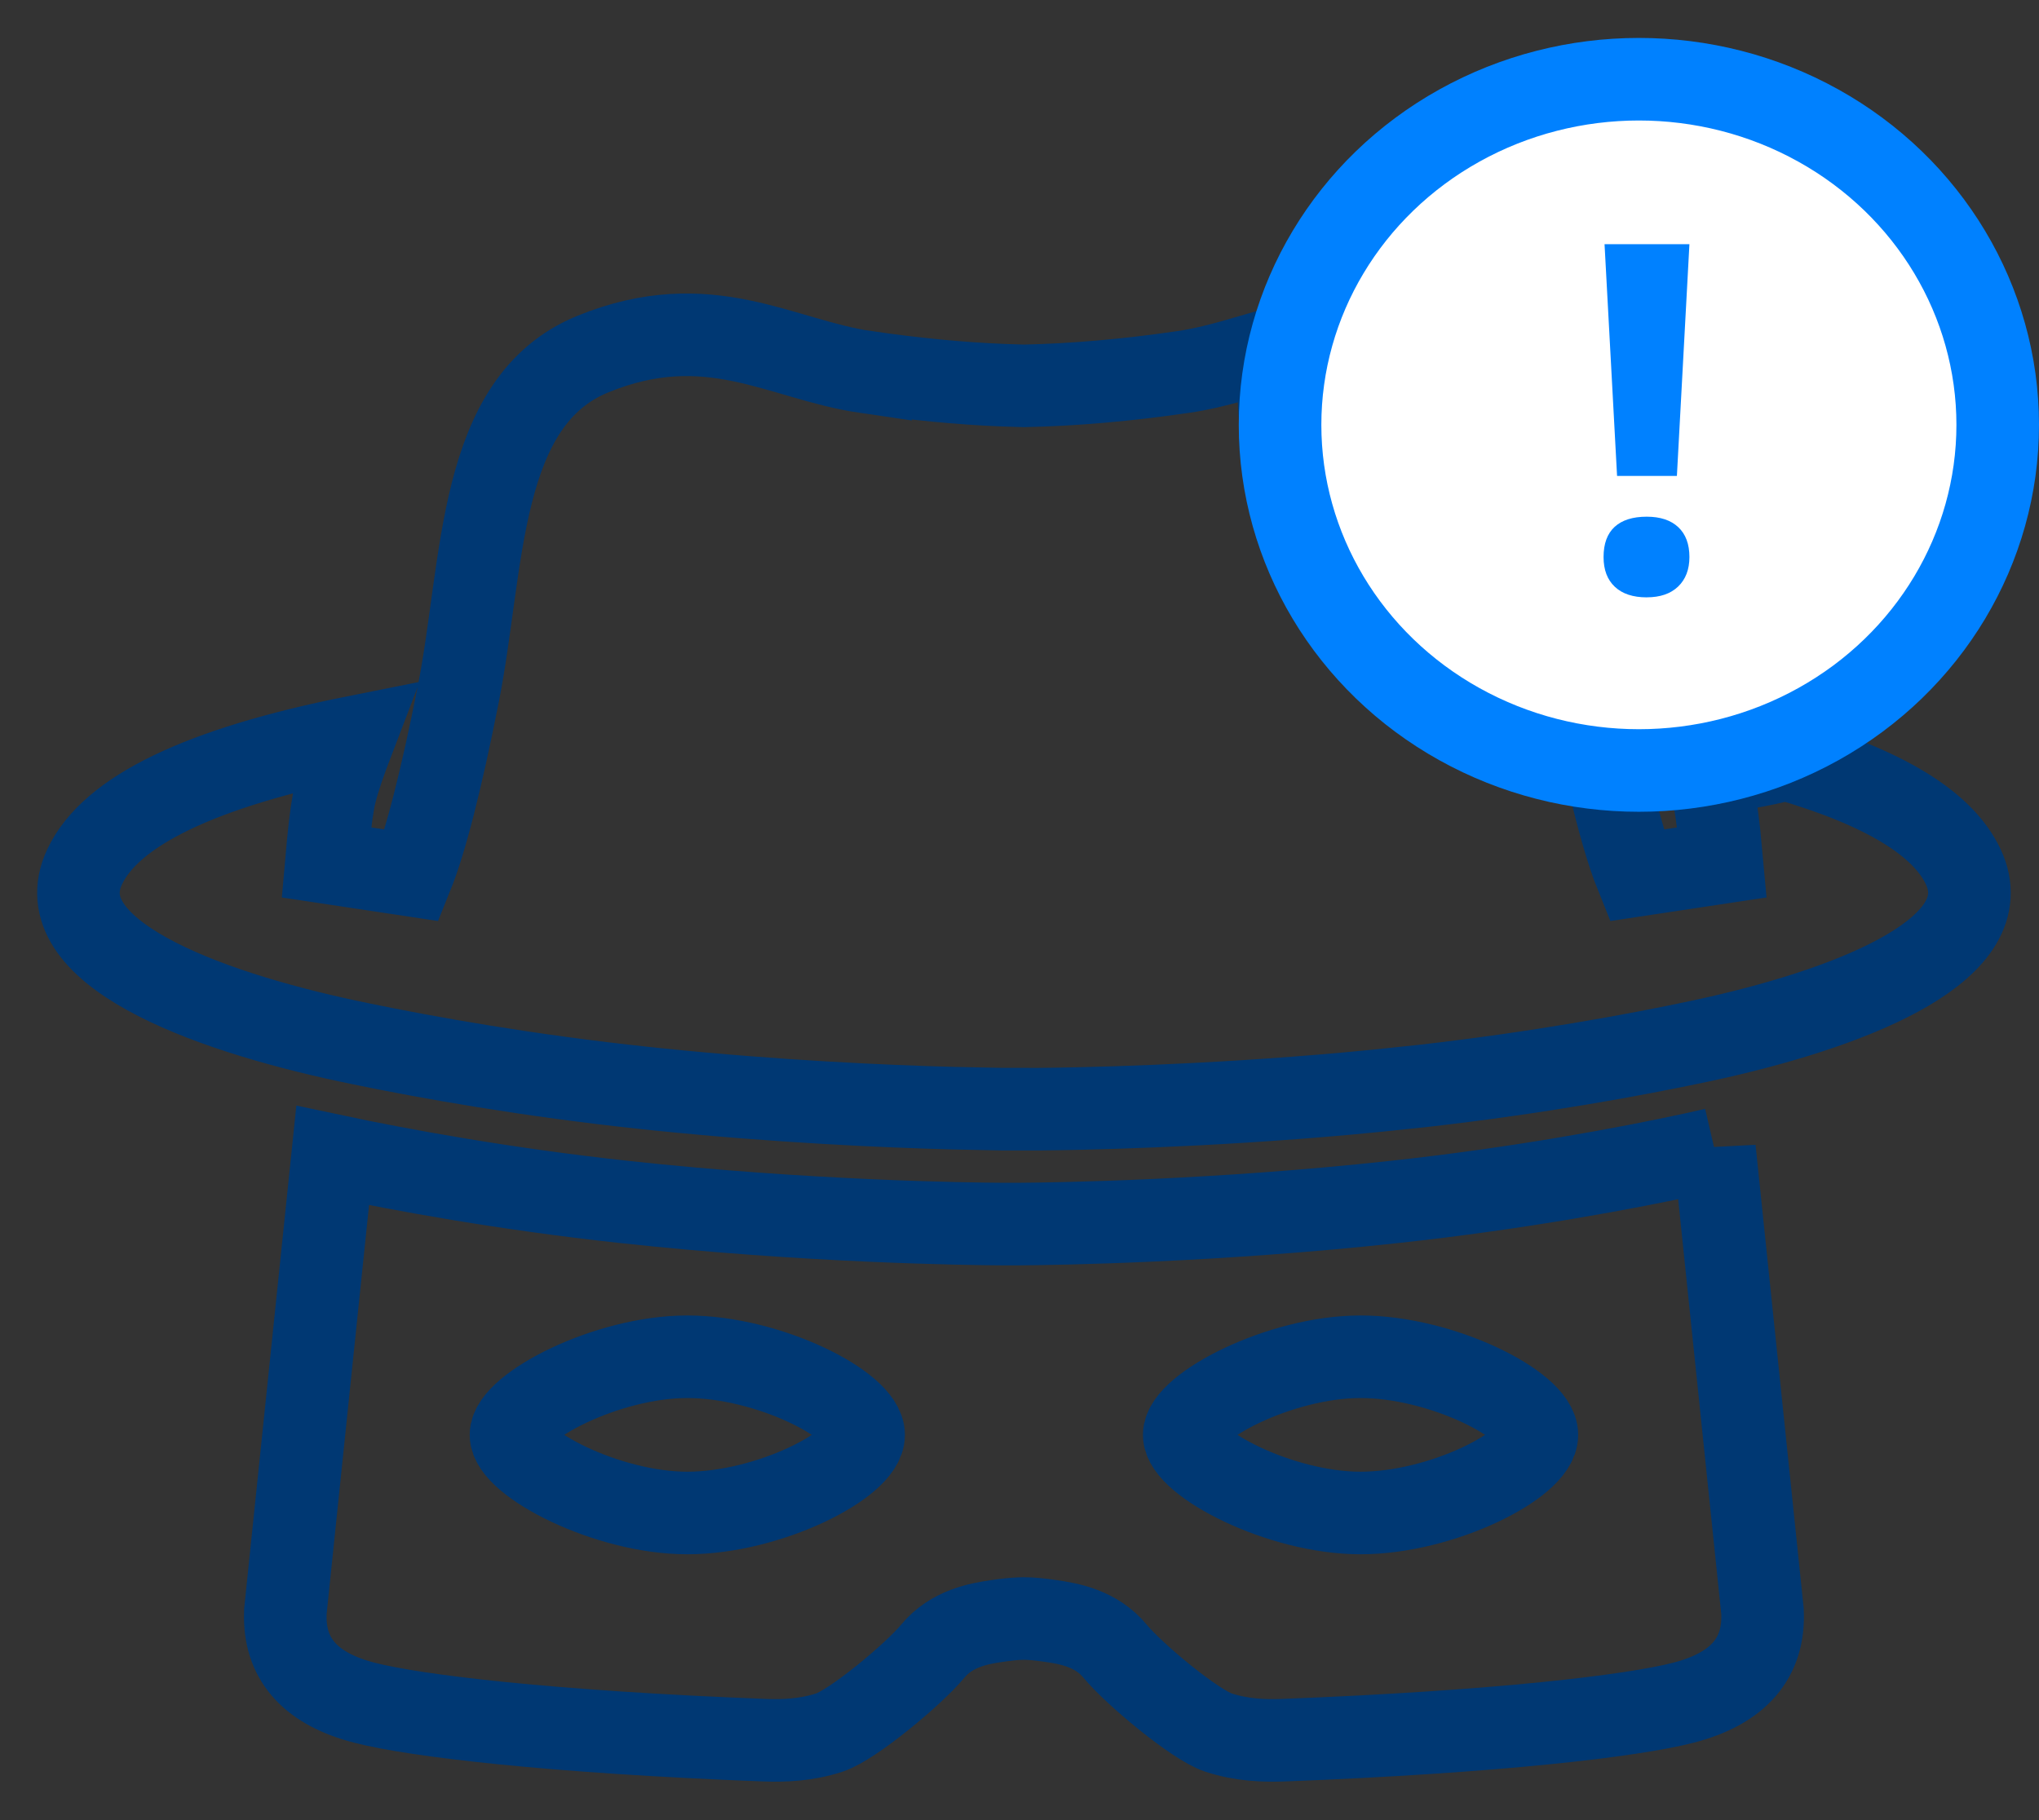<svg xmlns="http://www.w3.org/2000/svg" width="56" height="50" viewBox="0 0 56 50">
    <rect x="0" y="0" width="56" height="50" fill="#333333" stroke="none"/>
    <g fill="none" fill-rule="evenodd" transform="translate(2.154 1.042)">
        <path stroke="#003873" stroke-width="2.268" d="M21.616 9.175c1.33.194 2.585.316 3.767.364l.585.019c1.374-.029 2.836-.156 4.384-.383.912-.133 1.771-.437 2.67-.679-.036.352-.055.71-.055 1.07 0 5.205 3.868 9.536 8.975 10.451l.059.267c.283 1.212.546 2.119.789 2.72l2.345-.354-.071-.764-.05-.423c-.024-.194-.05-.361-.075-.503-.037-.203-.109-.466-.216-.79.747-.05 1.474-.172 2.173-.359 2.69.777 4.315 1.766 4.873 2.965 1.027 2.21-2.868 3.792-6.745 4.676l-.506.111c-1.756.374-4.458.87-7.584 1.225l-1.239.13-.838.08c-4.006.36-7.369.42-8.49.43l-1.01-.001-1.352-.027c-1.845-.05-4.81-.18-8.096-.517l-.359-.038c-3.176-.337-5.957-.832-7.82-1.219l-.302-.063c-4.04-.86-8.335-2.482-7.26-4.787.715-1.537 3.185-2.728 7.41-3.572l-.19.498c-.2.545-.327.964-.38 1.258l-.052.318-.05.388c-.016.14-.032.293-.048.457l-.047.527 2.349.354c.375-.93.799-2.588 1.272-4.976.71-3.583.515-8.044 3.695-9.342 3.179-1.298 5.163.15 7.489.49zM44.933 30.524l1.319 12.699c.061 1.284-.663 2.12-2.172 2.51-1.392.359-5.07.802-10.997 1.03-.497.02-1.133 0-1.775-.211-.642-.211-2.316-1.604-2.836-2.234-.52-.631-1.276-.758-1.75-.828-.315-.047-.566-.07-.754-.07l-.12.003c-.171.007-.383.03-.635.067-.473.07-1.229.197-1.75.828-.52.63-2.194 2.023-2.836 2.234-.642.211-1.277.23-1.774.211-5.927-.228-9.606-.671-10.998-1.03-1.437-.37-2.162-1.147-2.174-2.33l.003-.18L6.983 30.7c1.892.402 4.74.922 7.999 1.276 5.05.548 9.425.602 10.385.608h.469c1.1-.008 5.383-.073 10.307-.608 3.405-.37 6.362-.92 8.248-1.33.18-.04.361-.08.542-.122zm-28.21 5.705c-2.229 0-4.843 1.384-4.843 2.146 0 .761 2.614 2.146 4.843 2.146s4.842-1.327 4.842-2.146c0-.82-2.613-2.146-4.842-2.146zm18.49 0c-2.229 0-4.843 1.384-4.843 2.146 0 .761 2.614 2.146 4.843 2.146s4.843-1.327 4.843-2.146c0-.82-2.614-2.146-4.843-2.146z"/>
        <ellipse cx="42.857" cy="10.629" fill="#FFF" stroke="#0081FF" stroke-width="2.268" rx="9.855" ry="9.495"/>
        <path fill="#0081FF" fill-rule="nonzero" d="M43.901 12.032l.344-6.366h-2.331l.344 6.366H43.9zm-.828 3.335c.368 0 .655-.098.862-.296.206-.198.31-.468.31-.811 0-.356-.103-.63-.307-.821-.204-.191-.493-.287-.865-.287-.387 0-.68.094-.883.28-.202.187-.303.463-.303.828 0 .352.103.624.31.818.206.193.498.29.876.29z"/>
    </g>
</svg>
